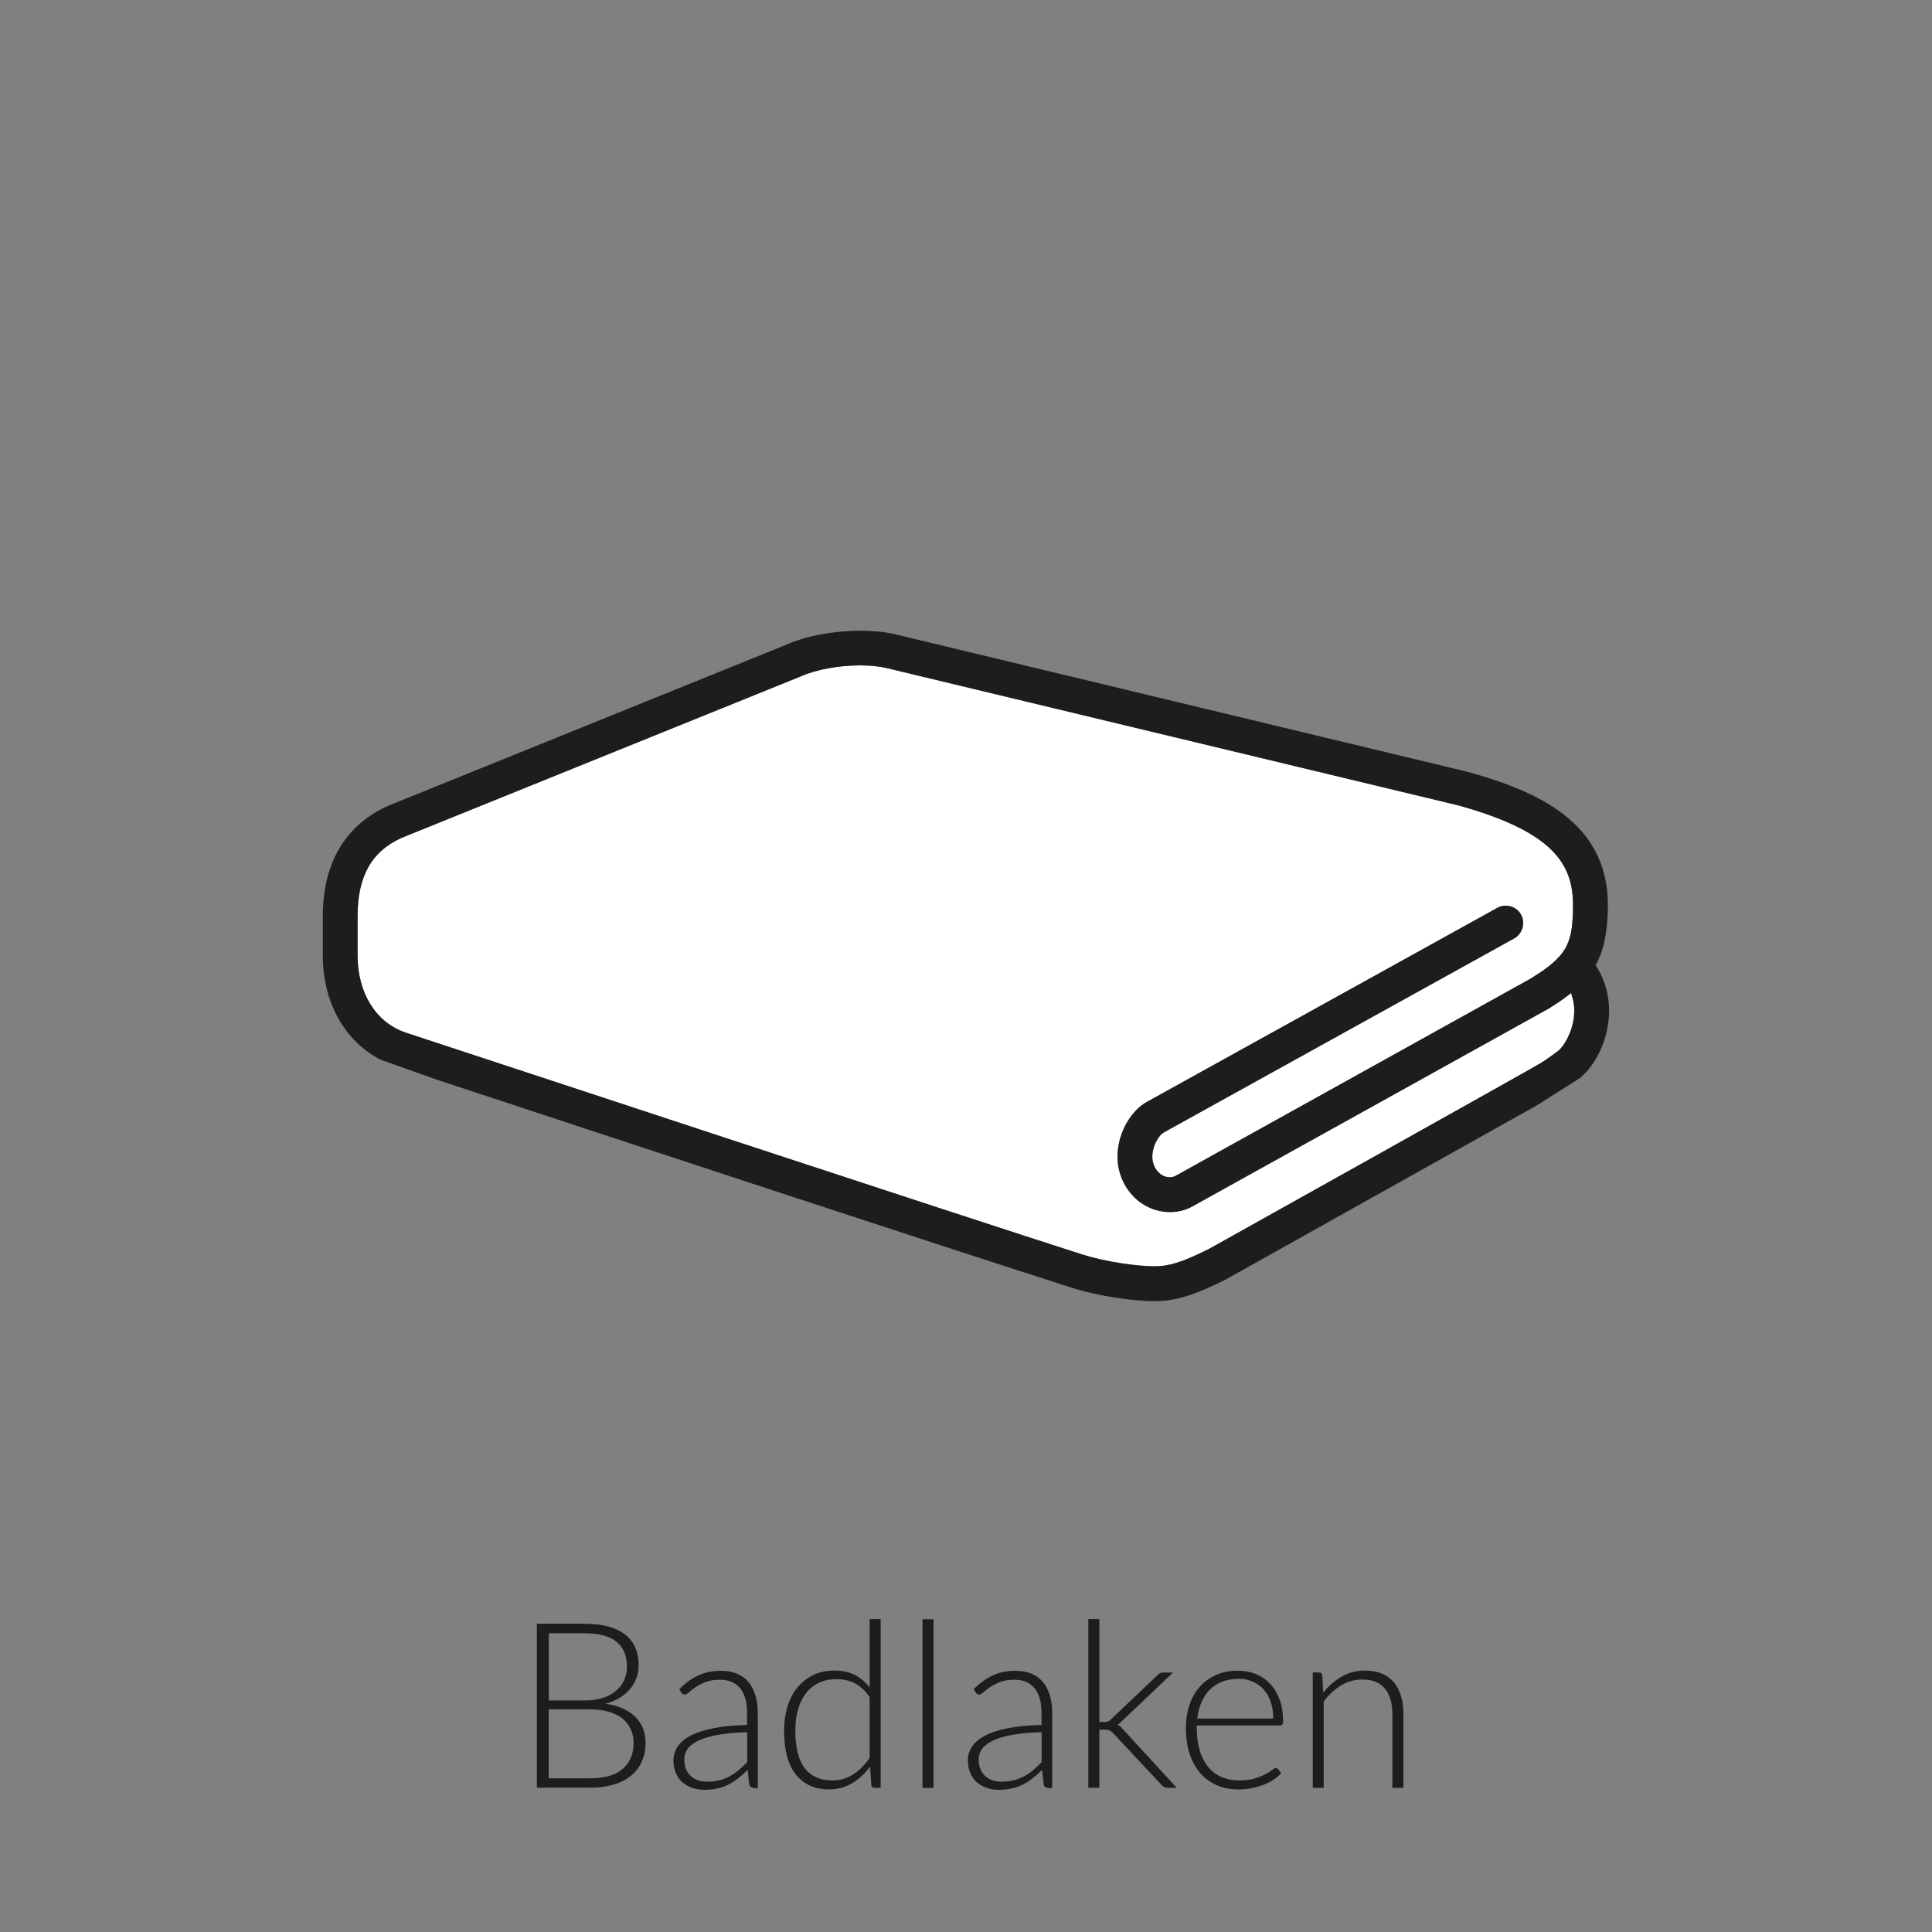 <?xml version="1.0" encoding="UTF-8"?><svg xmlns="http://www.w3.org/2000/svg" viewBox="0 0 175 175"><rect x="0" y="0" width="175" height="175" fill="#808080" stroke="none"/><defs><style>.cls-1{fill:#1d1d1b;}.cls-1,.cls-2{stroke-width:0px;}.cls-2{fill:#fff;}</style></defs><g id="vulling_wit"><path class="cls-2" d="m142.57,92.05c-.15,1.51-.95,2.77-1.45,3.15-.5.38-1.03.76-1.59,1.11-.68.43-28.8,16.14-29.99,16.8-2.63,1.33-3.8,1.59-4.95,1.59-1.54,0-4.36-.38-6.56-1.07-10.24-3.27-56.04-18.37-61.23-20.08l-.14-.05c-2.64-.93-4.27-3.59-4.27-6.95v-3.56c0-3.63,1.28-5.89,4.02-7.11l36.14-14.62c1.37-.61,3.43-.99,5.36-.99.9,0,1.7.08,2.39.24l51.79,12.44c8.62,2.39,10.39,5.34,10.39,9.02,0,2-.16,3.29-1.02,4.41-.07.08-.12.14-.16.2l-.06.06c-.56.63-1.3,1.2-2.59,2l-32.19,17.88c-.2.11-.55.17-.95.04-.31-.11-.73-.38-.99-1.02-.47-1.14.32-2.64.89-2.96l31.75-17.58c.23-.12.42-.31.57-.55.3-.49.32-1.1.05-1.6-.42-.76-1.38-1.04-2.15-.62l-31.75,17.58c-1.96,1.09-3.36,4.28-2.28,6.91.55,1.35,1.57,2.35,2.87,2.81,1.2.42,2.48.33,3.53-.25l32.26-17.91c.71-.44,1.27-.82,1.76-1.2l.29-.22.1.35c.17.55.22,1.14.16,1.75Z"/></g><g id="icoon_zwart"><path class="cls-1" d="m145.64,81.97c0-7.52-6.45-10.33-12.75-12.07l-51.86-12.46c-.91-.21-1.96-.31-3.07-.31-2.33,0-4.86.44-6.64,1.23l-36.14,14.62c-2.71,1.2-5.94,3.92-5.94,10.02v3.56c0,4.23,1.97,7.75,5.26,9.44l5.08,1.8c16.68,5.51,46.34,15.28,57.49,18.84,2.52.8,5.69,1.22,7.52,1.22s3.61-.53,6.43-1.96l28.18-15.77,3.85-2.44c1.15-.89,2.42-2.88,2.66-5.34.17-1.73-.2-3.35-1.1-4.8l-.08-.12.07-.13c.71-1.34,1.04-3.04,1.04-5.33Zm-3.07,10.08c-.15,1.51-.95,2.77-1.45,3.15-.5.38-1.03.76-1.59,1.11-.68.43-28.8,16.14-29.99,16.8-2.63,1.33-3.8,1.59-4.95,1.59-1.54,0-4.36-.38-6.56-1.07-10.24-3.27-56.04-18.37-61.23-20.08l-.14-.05c-2.64-.93-4.27-3.59-4.27-6.95v-3.56c0-3.63,1.28-5.89,4.02-7.11l36.14-14.62c1.37-.61,3.43-.99,5.36-.99.9,0,1.7.08,2.39.24l51.79,12.44c8.62,2.39,10.39,5.34,10.39,9.02,0,2-.16,3.29-1.02,4.41-.07.08-.12.14-.16.2l-.06.06c-.56.63-1.3,1.2-2.59,2l-32.19,17.88c-.2.11-.55.17-.95.04-.31-.11-.73-.38-.99-1.02-.47-1.14.32-2.64.89-2.96l31.75-17.58c.23-.12.42-.31.57-.55.3-.49.32-1.1.05-1.6-.42-.76-1.38-1.04-2.15-.62l-31.75,17.58c-1.96,1.09-3.36,4.28-2.28,6.91.55,1.35,1.57,2.35,2.87,2.81,1.2.42,2.48.33,3.53-.25l32.26-17.91c.71-.44,1.27-.82,1.76-1.2l.29-.22.1.35c.17.55.22,1.14.16,1.75Z"/></g><g id="tekst_navigatie_outline"><path class="cls-1" d="m48.63,161.94v-14.86h4.27c.85,0,1.58.08,2.2.25.62.17,1.13.42,1.54.74.41.33.71.72.91,1.19.2.47.3,1,.3,1.6,0,.39-.07.77-.2,1.13-.14.36-.33.7-.59,1.01-.26.31-.58.58-.95.8-.38.23-.8.4-1.29.52,1.17.17,2.07.56,2.7,1.17.63.6.95,1.4.95,2.38,0,.63-.11,1.2-.34,1.7-.22.5-.55.93-.98,1.28-.43.35-.95.62-1.58.8s-1.33.28-2.12.28h-4.82Zm1.07-7.91h3.22c.69,0,1.27-.09,1.76-.26.49-.17.89-.41,1.2-.69s.54-.61.69-.98c.15-.36.22-.74.22-1.12,0-1-.32-1.76-.95-2.27s-1.61-.77-2.93-.77h-3.2v6.1Zm0,.79v6.26h3.73c1.31,0,2.3-.28,2.96-.84s1-1.36,1-2.38c0-.47-.09-.89-.27-1.26-.18-.38-.44-.69-.77-.96-.34-.26-.75-.46-1.24-.6-.49-.14-1.05-.21-1.67-.21h-3.74Z"/><path class="cls-1" d="m68.26,161.94c-.21,0-.34-.1-.39-.29l-.15-1.33c-.29.28-.57.53-.86.76-.28.22-.58.41-.89.57-.31.15-.64.27-1,.35-.36.08-.75.12-1.18.12-.36,0-.7-.05-1.04-.16-.34-.11-.63-.27-.89-.48s-.47-.5-.62-.83c-.16-.34-.24-.75-.24-1.22,0-.44.13-.85.38-1.23.25-.38.65-.71,1.18-.99s1.22-.5,2.07-.67,1.86-.27,3.04-.29v-1.09c0-.97-.21-1.71-.62-2.23-.42-.52-1.03-.78-1.85-.78-.5,0-.93.07-1.29.21s-.65.29-.9.46-.44.32-.6.46c-.15.14-.28.21-.39.21-.14,0-.25-.06-.31-.19l-.18-.3c.55-.55,1.12-.96,1.72-1.24.6-.28,1.29-.42,2.05-.42.56,0,1.05.09,1.47.27s.77.43,1.04.77c.28.33.48.74.62,1.21.14.47.21,1,.21,1.58v6.8h-.4Zm-4.2-.56c.41,0,.78-.04,1.12-.13.34-.09.65-.21.94-.37.29-.16.56-.34.81-.56s.5-.45.75-.7v-2.72c-.99.03-1.85.1-2.57.23-.72.12-1.31.29-1.77.5s-.81.46-1.03.75c-.22.29-.33.62-.33.99,0,.35.06.65.17.91s.27.47.46.63c.19.16.41.29.66.36s.51.12.79.12Z"/><path class="cls-1" d="m79.22,161.94c-.17,0-.27-.09-.3-.27l-.11-1.65c-.46.63-1,1.13-1.62,1.5-.62.37-1.32.56-2.09.56-1.28,0-2.28-.44-3-1.33-.72-.89-1.08-2.22-1.08-4,0-.76.1-1.48.3-2.14.2-.66.49-1.24.88-1.72.39-.49.87-.87,1.43-1.15s1.21-.42,1.95-.42,1.32.13,1.84.39.97.65,1.35,1.15v-6.2h1v15.28h-.55Zm-3.83-.67c.69,0,1.32-.18,1.88-.54.56-.36,1.06-.85,1.5-1.49v-5.51c-.41-.59-.85-1.01-1.34-1.26s-1.04-.37-1.66-.37-1.16.11-1.62.34c-.46.22-.85.54-1.16.95-.31.41-.55.9-.71,1.47-.16.57-.24,1.2-.24,1.88,0,1.55.29,2.7.86,3.43s1.4,1.1,2.47,1.1Z"/><path class="cls-1" d="m84.56,146.67v15.28h-1v-15.28h1Z"/><path class="cls-1" d="m94.93,161.94c-.21,0-.34-.1-.39-.29l-.15-1.33c-.29.28-.57.53-.86.76-.28.22-.58.41-.89.57-.31.15-.64.27-1,.35-.36.08-.75.12-1.18.12-.36,0-.7-.05-1.04-.16-.34-.11-.63-.27-.89-.48s-.47-.5-.62-.83c-.16-.34-.24-.75-.24-1.22,0-.44.13-.85.38-1.23.25-.38.65-.71,1.18-.99s1.22-.5,2.07-.67,1.86-.27,3.04-.29v-1.09c0-.97-.21-1.71-.62-2.23-.42-.52-1.03-.78-1.85-.78-.5,0-.93.07-1.29.21s-.65.29-.9.46-.44.32-.6.46c-.15.14-.28.21-.39.21-.14,0-.25-.06-.31-.19l-.18-.3c.55-.55,1.12-.96,1.72-1.24.6-.28,1.29-.42,2.05-.42.56,0,1.05.09,1.47.27s.77.43,1.04.77c.28.33.48.74.62,1.21.14.47.21,1,.21,1.58v6.8h-.4Zm-4.2-.56c.41,0,.78-.04,1.12-.13.34-.09.65-.21.94-.37.29-.16.56-.34.81-.56s.5-.45.75-.7v-2.72c-.99.03-1.85.1-2.57.23-.72.12-1.31.29-1.77.5s-.81.46-1.03.75c-.22.29-.33.62-.33.99,0,.35.06.65.17.91s.27.47.46.63c.19.16.41.29.66.36s.51.12.79.12Z"/><path class="cls-1" d="m99.58,146.67v9.31h.48c.1,0,.19-.01.28-.04.09-.03.18-.09.29-.2l4.19-3.98c.08-.08.16-.14.24-.19.08-.05.18-.07.31-.07h.88l-4.61,4.38c-.07.07-.14.13-.2.19-.06.06-.13.11-.21.15.11.06.21.12.28.2.08.08.16.16.24.25l4.84,5.27h-.87c-.1,0-.19-.02-.26-.06s-.15-.1-.23-.18l-4.39-4.7c-.12-.13-.23-.21-.33-.26-.1-.04-.25-.07-.46-.07h-.47v5.27h-1v-15.28h1Z"/><path class="cls-1" d="m112.12,151.33c.59,0,1.13.1,1.63.3.5.2.93.5,1.3.89s.65.87.86,1.43c.21.57.31,1.22.31,1.95,0,.15-.02.26-.07.31-.05.06-.12.08-.21.08h-7.54v.2c0,.78.09,1.47.27,2.07.18.59.44,1.09.78,1.5s.74.71,1.22.91,1.01.3,1.6.3c.53,0,.98-.06,1.37-.17s.71-.25.97-.39c.26-.14.47-.27.62-.39.15-.12.27-.17.34-.17.09,0,.16.04.21.11l.27.34c-.17.21-.39.41-.67.59s-.58.34-.92.47c-.34.13-.7.23-1.09.31-.39.08-.78.12-1.17.12-.71,0-1.37-.12-1.95-.37s-1.09-.61-1.51-1.09c-.42-.48-.75-1.06-.98-1.75-.23-.69-.34-1.48-.34-2.37,0-.75.11-1.44.32-2.07s.52-1.18.92-1.64c.4-.46.9-.82,1.48-1.08.58-.26,1.25-.39,1.99-.39Zm.02.75c-.54,0-1.02.08-1.45.25-.43.17-.79.41-1.11.72-.31.32-.56.69-.75,1.13-.19.44-.32.93-.38,1.48h6.88c0-.56-.08-1.06-.23-1.51-.15-.44-.37-.82-.65-1.13-.28-.31-.61-.54-1.01-.71-.39-.17-.83-.25-1.3-.25Z"/><path class="cls-1" d="m118.91,161.94v-10.45h.55c.18,0,.29.09.31.26l.09,1.57c.48-.6,1.03-1.09,1.66-1.45.63-.37,1.34-.55,2.12-.55.57,0,1.08.09,1.52.27.44.18.8.45,1.09.79s.5.76.65,1.24c.15.48.22,1.03.22,1.64v6.68h-1v-6.68c0-.98-.22-1.75-.67-2.3-.45-.56-1.13-.83-2.06-.83-.69,0-1.32.18-1.91.53s-1.11.84-1.58,1.45v7.83h-1Z"/></g></svg>